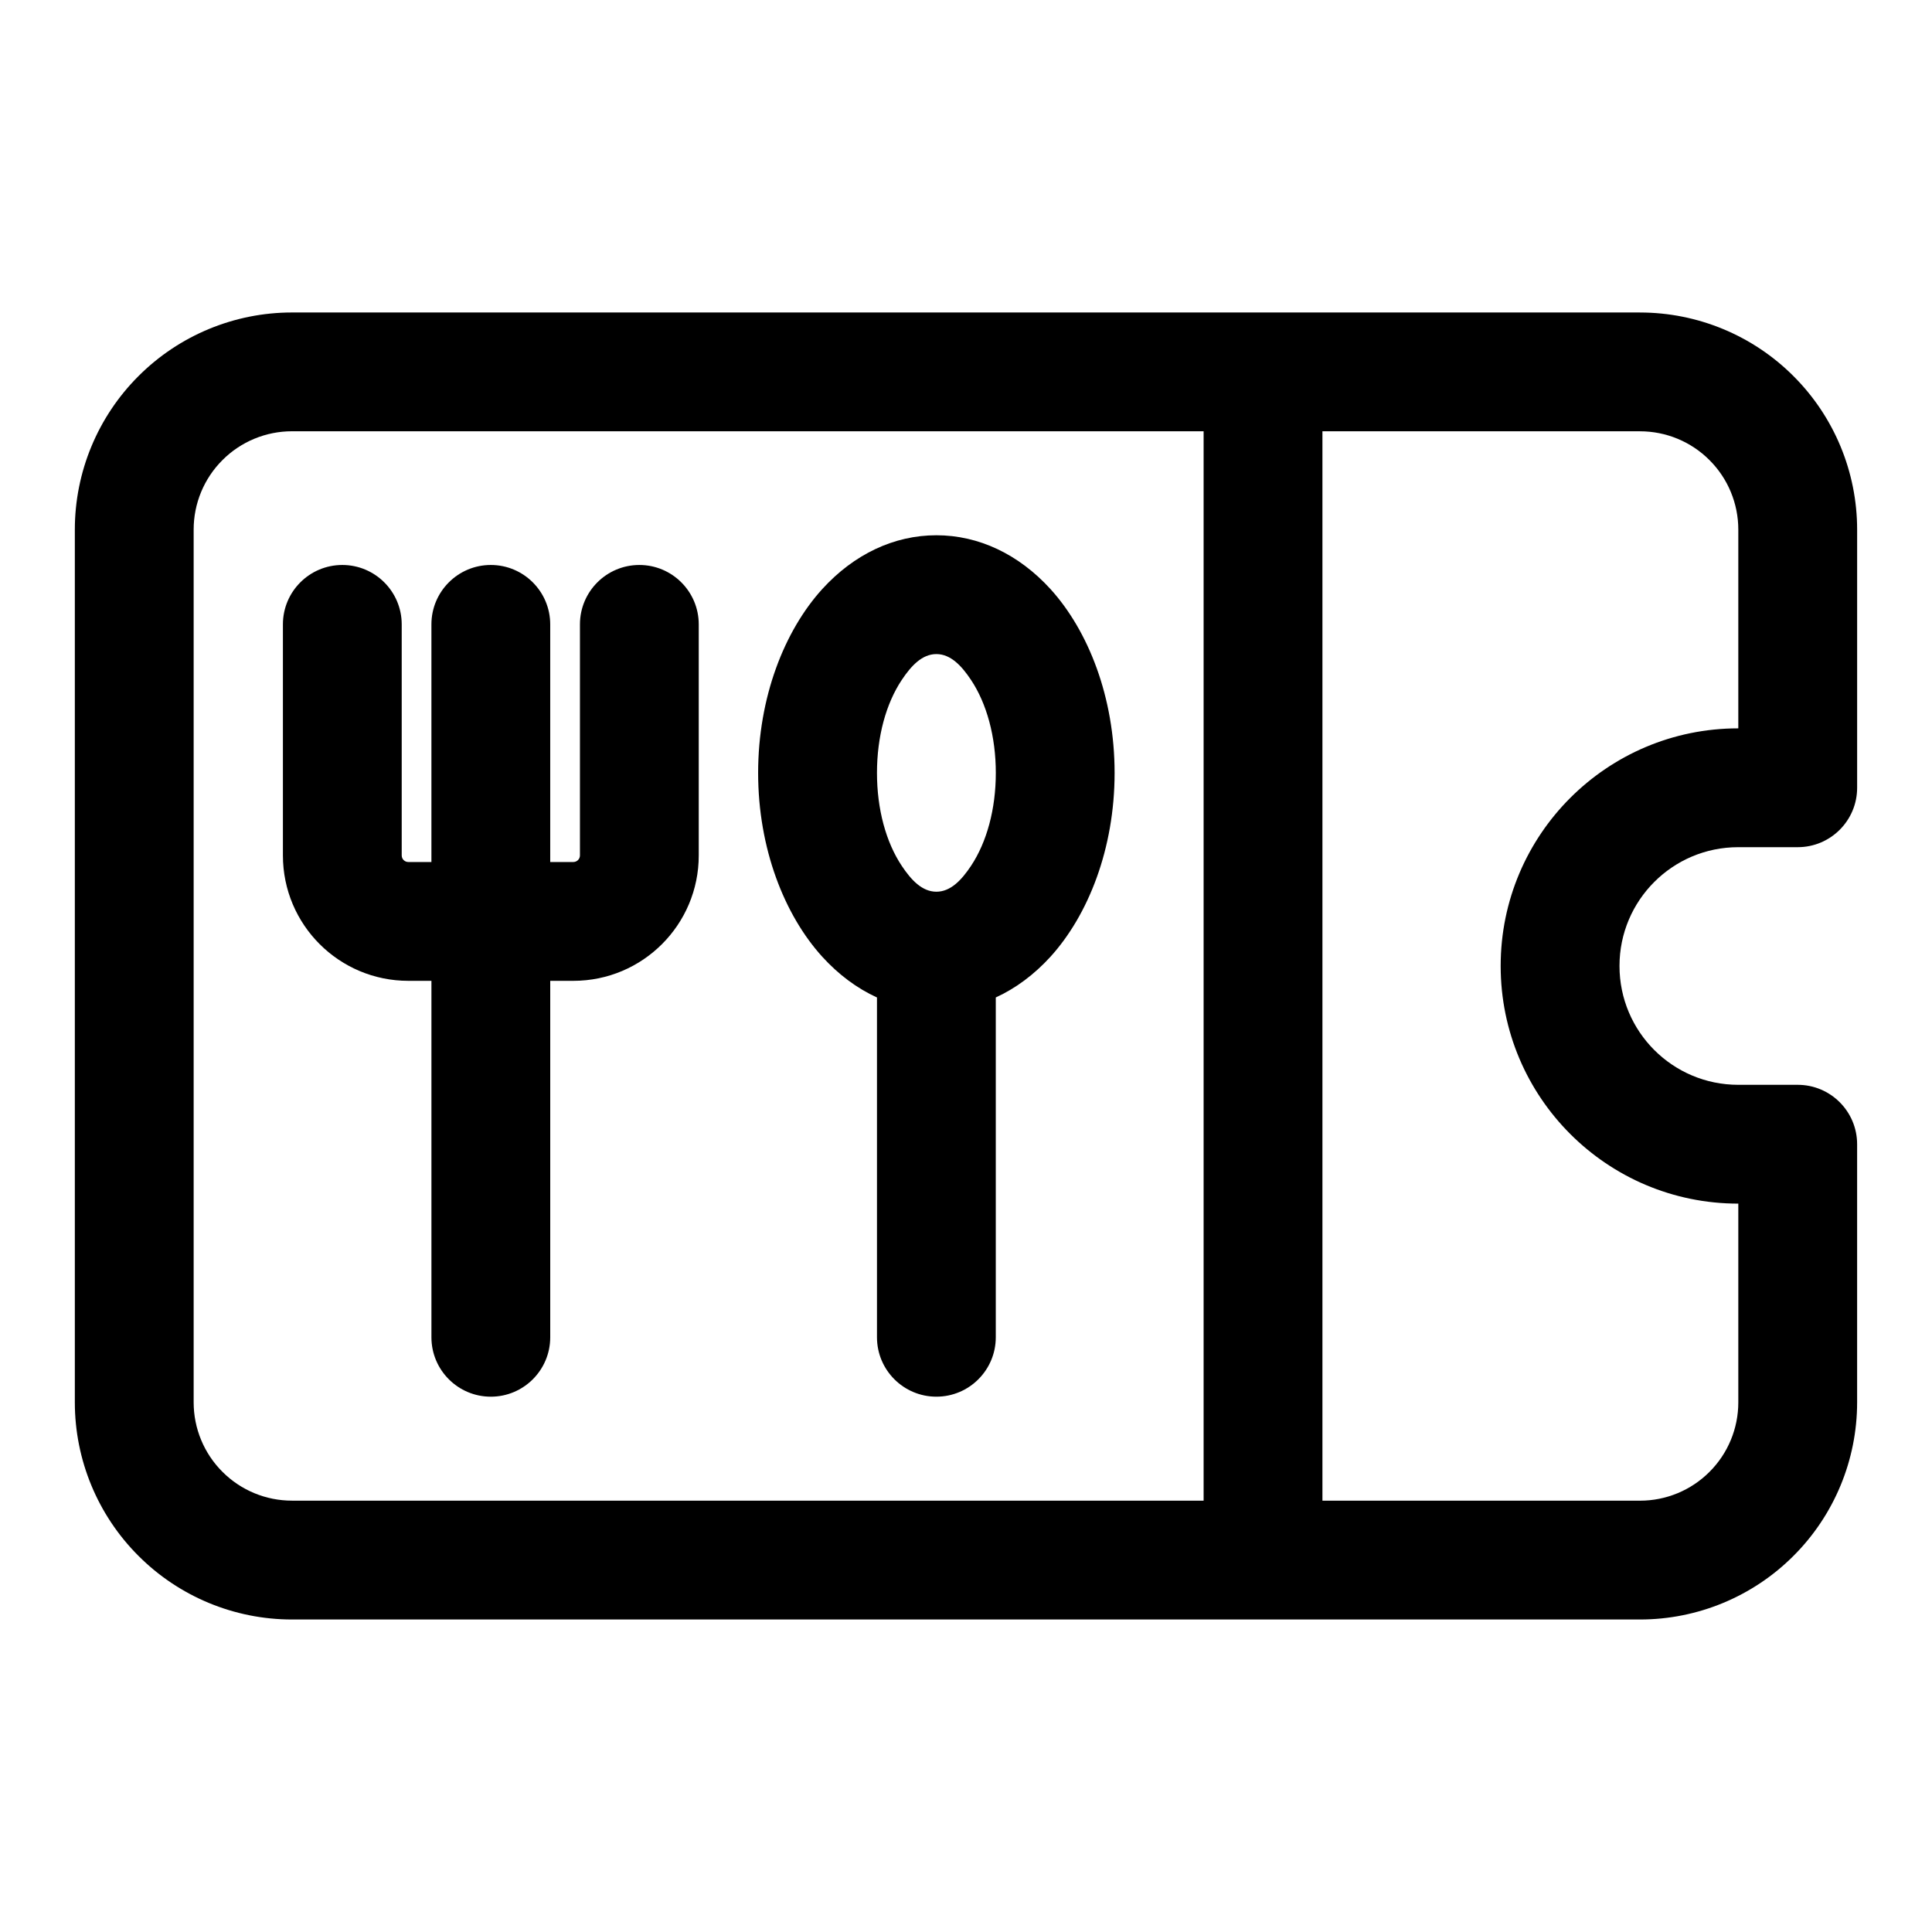 <?xml version="1.0" encoding="UTF-8"?>
<!-- Uploaded to: ICON Repo, www.svgrepo.com, Generator: ICON Repo Mixer Tools -->
<svg fill="#000000" width="800px" height="800px" version="1.1" viewBox="144 144 512 512" xmlns="http://www.w3.org/2000/svg">
 <path d="m578.61 226.81h-357.23c-15.258 0-29.898 6.062-40.684 16.863-10.801 10.785-16.863 25.426-16.863 40.684v231.28c0 15.258 6.062 29.898 16.863 40.684 10.785 10.801 25.426 16.863 40.684 16.863h357.23c15.258 0 29.898-6.062 40.684-16.863 10.801-10.785 16.863-25.426 16.863-40.684v-68.406c0-8.691-7.055-15.742-15.742-15.742h-15.742c-17.398 0-31.488-14.09-31.488-31.488v-0.031c0-17.367 14.09-31.457 31.457-31.457h15.777c8.691 0 15.742-7.055 15.742-15.742v-68.406c0-15.258-6.062-29.898-16.863-40.684-10.785-10.801-25.426-16.863-40.684-16.863zm-84.152 31.488h84.152c6.91 0 13.539 2.738 18.422 7.637 4.894 4.879 7.637 11.508 7.637 18.422v52.664h-0.031c-34.762 0-62.945 28.184-62.945 62.945v0.031c0 34.777 28.199 62.977 62.977 62.977v52.664c0 6.91-2.738 13.539-7.637 18.422-4.879 4.894-11.508 7.637-18.422 7.637h-84.152zm-31.488 0v283.39h-241.59c-6.91 0-13.539-2.738-18.422-7.637-4.894-4.879-7.637-11.508-7.637-18.422v-231.28c0-6.91 2.738-13.539 7.637-18.422 4.879-4.894 11.508-7.637 18.422-7.637h241.59zm-86.562 150.04v90.055c0 8.691 7.055 15.742 15.742 15.742 8.691 0 15.742-7.055 15.742-15.742v-90.055c5.258-2.41 10.172-6.047 14.5-10.801 10.012-11.035 16.988-28.652 16.988-48.711s-6.977-37.676-16.988-48.711c-8.422-9.242-19.02-14.266-30.246-14.266-11.227 0-21.82 5.023-30.246 14.266-10.012 11.035-16.988 28.652-16.988 48.711s6.977 37.676 16.988 48.711c4.328 4.754 9.227 8.391 14.5 10.801zm-86.594-35.895v-62.977c0-8.691-7.055-15.742-15.742-15.742-8.691 0-15.742 7.055-15.742 15.742v62.977h-6.125c-0.977 0-1.746-0.789-1.746-1.746v-61.23c0-8.691-7.055-15.742-15.742-15.742-8.691 0-15.742 7.055-15.742 15.742v61.23c0 18.359 14.879 33.234 33.234 33.234h6.125v94.465c0 8.691 7.055 15.742 15.742 15.742 8.691 0 15.742-7.055 15.742-15.742v-94.465h6.125c18.359 0 33.234-14.879 33.234-33.234v-61.23c0-8.691-7.055-15.742-15.742-15.742-8.691 0-15.742 7.055-15.742 15.742v61.23c0 0.961-0.789 1.746-1.746 1.746zm102.34-55.105c3.777 0 6.676 3.102 9.164 6.832 4.188 6.297 6.582 15.051 6.582 24.656s-2.394 18.359-6.582 24.656c-2.488 3.731-5.383 6.832-9.164 6.832-3.793 0-6.676-3.102-9.164-6.832-4.203-6.297-6.582-15.051-6.582-24.656s2.379-18.359 6.582-24.656c2.488-3.731 5.367-6.832 9.164-6.832z" fill-rule="evenodd"/>
</svg>